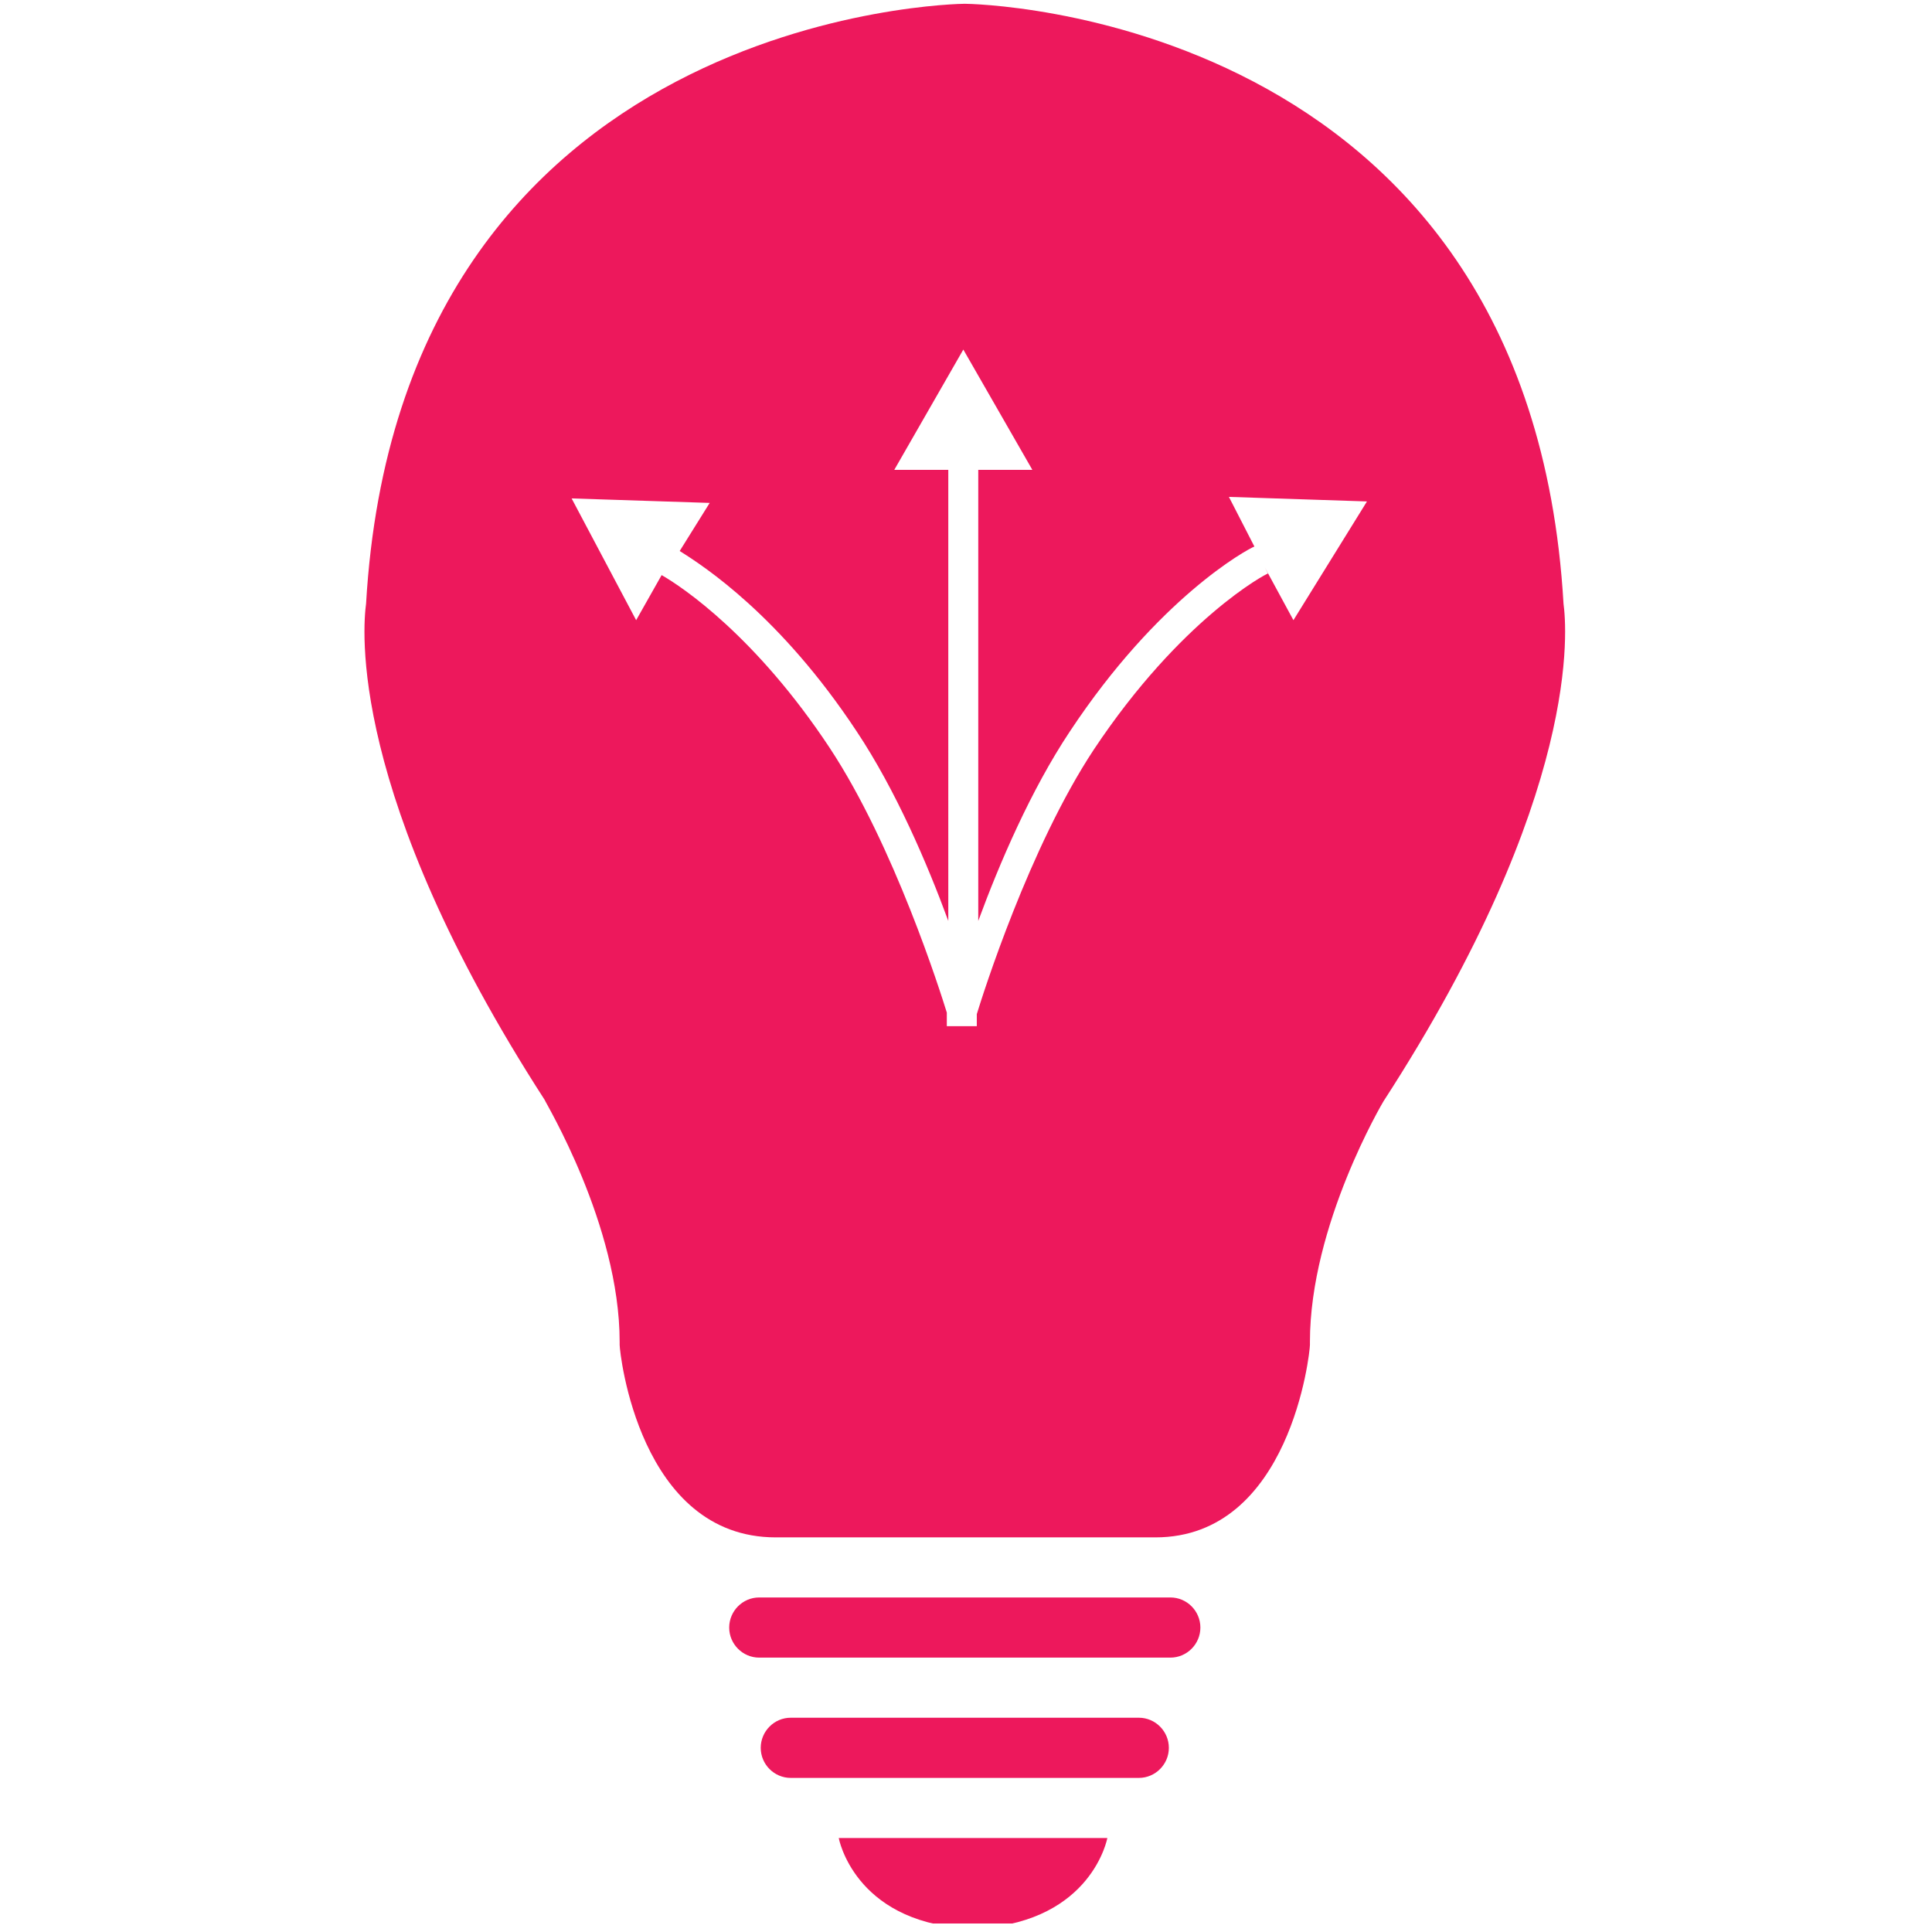 <svg xmlns="http://www.w3.org/2000/svg" width="150" viewBox="0 0 112.5 112.5" height="150" version="1.0"><defs><clipPath id="a"><path d="M48 107h17v5.004H48Zm0 0"/></clipPath></defs><g clip-path="url(#a)"><path fill="#ed185c" d="M64.48 107.027H48.84s.875 4.817 7.34 5.254h.875c6.55-.437 7.425-5.254 7.425-5.254Zm0 0"/></g><path fill="#ed185c" d="M68.152 96.523H44.207c-.96 0-1.746-.789-1.746-1.75 0-.964.785-1.753 1.746-1.753h23.945c.961 0 1.746.789 1.746 1.753 0 .961-.785 1.75-1.746 1.75ZM66.316 103.527H46.043c-.961 0-1.746-.789-1.746-1.75 0-.965.785-1.754 1.746-1.754h20.273c.961 0 1.746.79 1.746 1.754 0 .961-.785 1.75-1.746 1.75ZM91.043 35.152C89.035.656 56.527.22 56.18.22c-.348 0-32.856.437-34.864 34.933-.175 1.313-1.136 11.032 10.399 28.891 0 .086 4.367 7.266 4.367 14.094v.175c0 .438 1.137 11.208 9.09 11.208h22.105c7.864 0 9-10.77 9-11.207v-.176c0-6.828 4.282-14.008 4.282-14.008 11.62-17.945 10.66-27.664 10.484-28.977Zm-15.727.961-1.66-3.062.176.347c-.09 0-5.07 2.63-10.137 10.247-3.758 5.687-6.468 14.27-6.816 15.406v.703h-1.746v-.79c-.352-1.14-3.059-9.718-6.817-15.41-4.28-6.476-8.562-9.367-9.789-10.066l-1.484 2.625-3.758-7.09 8.04.262-1.747 2.8c1.399.876 5.856 3.767 10.309 10.509 2.273 3.414 4.11 7.703 5.332 11.031V27.359h-3.145l4.02-7.004 4.02 7.004h-3.15v26.266c1.224-3.328 3.06-7.617 5.333-11.031C67.453 34.8 72.605 32 73.043 31.824l-1.484-2.89 8.039.265Zm0 0"/></svg>